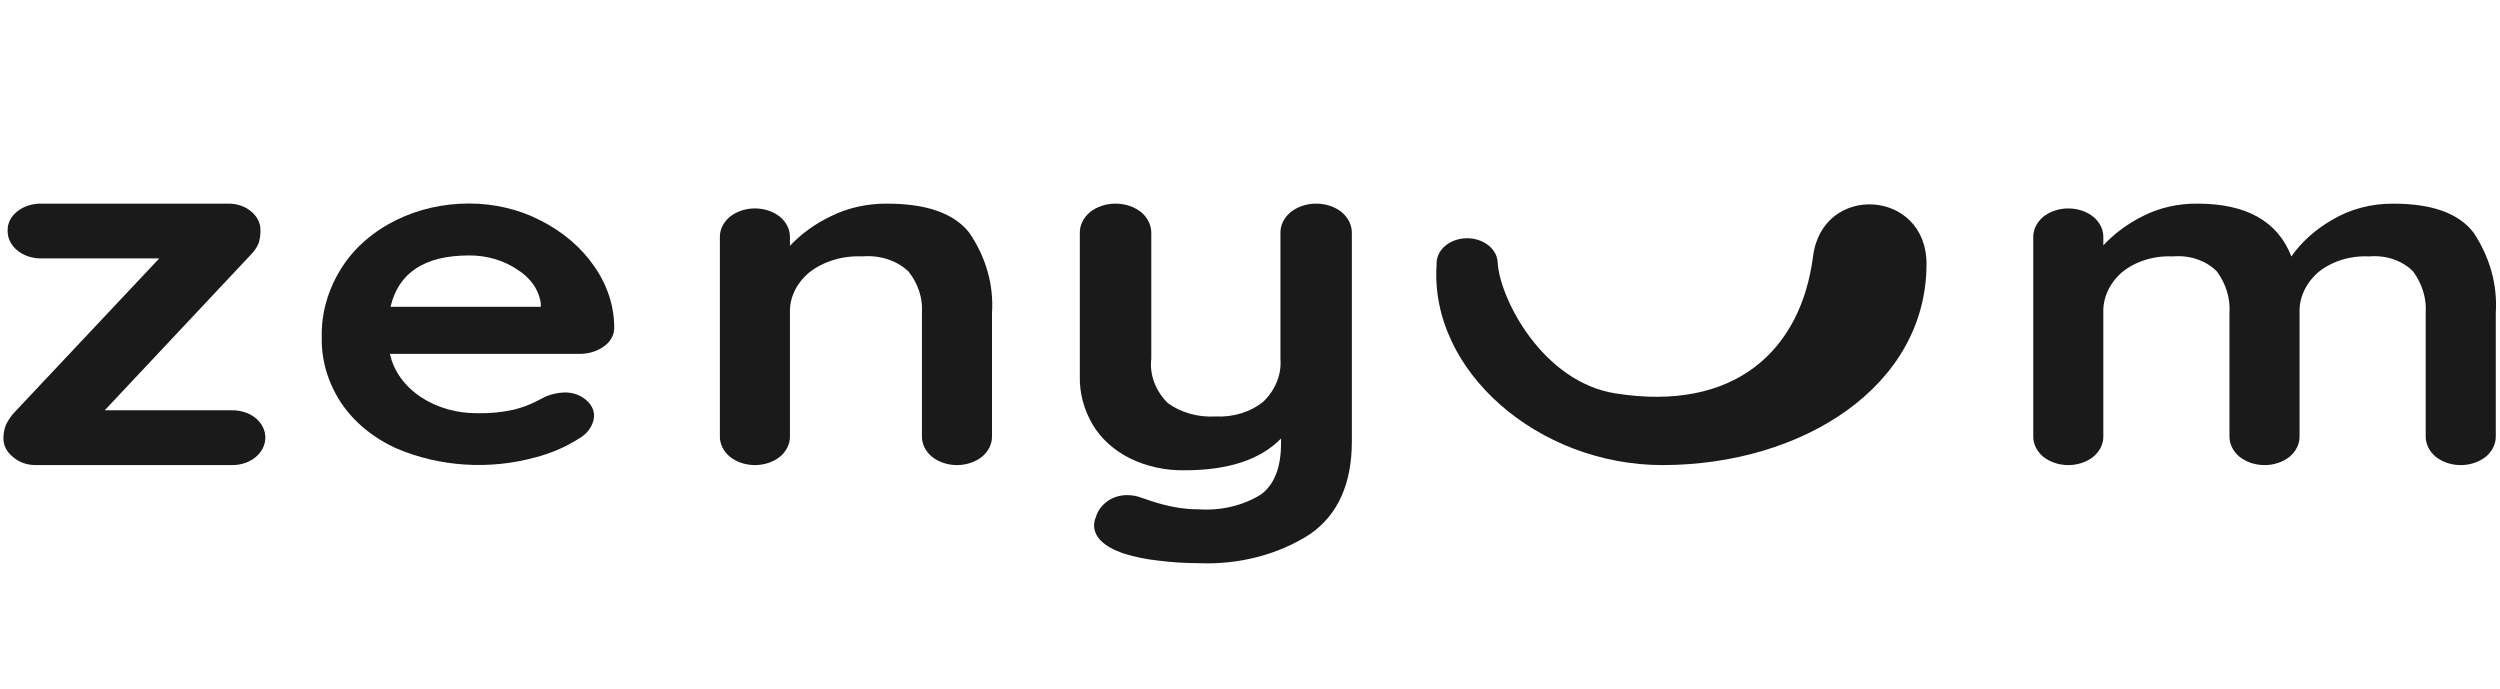 <?xml version="1.0" encoding="utf-8"?>
<svg xmlns="http://www.w3.org/2000/svg" width="185" height="51" viewBox="0 0 185 51" fill="none">
<path d="M18.918 30.934C19.378 31.32 19.636 31.84 19.636 32.38C19.636 32.921 19.378 33.44 18.918 33.827C18.684 34.021 18.404 34.173 18.095 34.275C17.786 34.376 17.455 34.424 17.123 34.416H2.678C2.354 34.422 2.032 34.371 1.734 34.266C1.436 34.161 1.169 34.005 0.951 33.808C0.518 33.464 0.268 32.994 0.254 32.5C0.243 32.144 0.304 31.789 0.433 31.449C0.6 31.098 0.826 30.77 1.107 30.472L11.784 19.122H3.078C2.745 19.129 2.415 19.08 2.107 18.979C1.798 18.877 1.518 18.726 1.283 18.532C1.048 18.34 0.863 18.109 0.74 17.856C0.616 17.603 0.557 17.331 0.565 17.058C0.557 16.794 0.617 16.531 0.741 16.287C0.865 16.042 1.049 15.822 1.283 15.64C1.52 15.451 1.802 15.303 2.11 15.206C2.418 15.107 2.747 15.061 3.078 15.069H16.895C17.208 15.065 17.518 15.114 17.808 15.212C18.097 15.31 18.359 15.455 18.577 15.64C18.804 15.825 18.984 16.046 19.104 16.29C19.223 16.534 19.281 16.795 19.273 17.058C19.281 17.375 19.236 17.691 19.138 17.998C19 18.329 18.787 18.635 18.511 18.901L7.75 30.362H17.125C17.455 30.354 17.784 30.401 18.092 30.499C18.4 30.597 18.68 30.745 18.918 30.934V30.934Z" fill="#1B1A1A"/>
<path d="M44.644 25.665C44.146 26.01 43.513 26.196 42.861 26.188H28.857C29.126 27.462 29.957 28.61 31.192 29.412C32.36 30.176 33.813 30.587 35.307 30.576C36.223 30.601 37.139 30.513 38.023 30.314C38.564 30.18 39.084 29.993 39.572 29.757C39.954 29.559 40.216 29.425 40.357 29.355C40.802 29.16 41.296 29.053 41.8 29.042C42.085 29.038 42.367 29.083 42.63 29.173C42.893 29.263 43.13 29.396 43.328 29.565C43.53 29.721 43.69 29.91 43.8 30.12C43.91 30.33 43.965 30.556 43.964 30.785C43.943 31.126 43.825 31.458 43.619 31.755C43.412 32.052 43.124 32.304 42.777 32.493C41.822 33.097 40.745 33.557 39.594 33.851C37.919 34.312 36.148 34.49 34.388 34.376C32.627 34.261 30.912 33.857 29.346 33.186C27.62 32.407 26.2 31.24 25.251 29.822C24.274 28.341 23.777 26.679 23.809 24.994C23.76 23.161 24.286 21.348 25.336 19.73C26.268 18.293 27.663 17.093 29.368 16.262C30.986 15.472 32.833 15.057 34.715 15.06C36.585 15.06 38.417 15.495 39.999 16.314C41.649 17.147 43.014 18.311 43.966 19.696C44.95 21.095 45.463 22.683 45.452 24.297C45.447 24.56 45.373 24.819 45.233 25.055C45.094 25.291 44.892 25.5 44.644 25.665ZM28.901 22.702H40.018V22.458C39.954 21.964 39.767 21.486 39.468 21.054C39.168 20.622 38.764 20.246 38.279 19.948C37.278 19.265 36.015 18.894 34.714 18.903C31.431 18.903 29.494 20.169 28.9 22.702H28.901Z" fill="#1B1A1A"/>
<path d="M71.723 17.216C72.962 19.026 73.546 21.088 73.408 23.161V32.25C73.418 32.534 73.358 32.818 73.232 33.083C73.106 33.348 72.916 33.59 72.674 33.794C72.177 34.192 71.51 34.416 70.816 34.416C70.121 34.416 69.455 34.192 68.958 33.794C68.716 33.59 68.526 33.348 68.399 33.083C68.273 32.818 68.213 32.534 68.223 32.25V23.161C68.296 22.077 67.949 21.002 67.23 20.091C66.814 19.691 66.285 19.38 65.69 19.186C65.095 18.991 64.451 18.918 63.814 18.973C63.095 18.94 62.374 19.028 61.698 19.233C61.022 19.437 60.404 19.753 59.882 20.162C59.41 20.557 59.041 21.026 58.796 21.542C58.551 22.057 58.435 22.608 58.456 23.161V32.25C58.465 32.534 58.406 32.818 58.279 33.083C58.153 33.348 57.964 33.59 57.722 33.794C57.225 34.193 56.558 34.416 55.863 34.416C55.169 34.416 54.502 34.193 54.005 33.794C53.763 33.59 53.573 33.348 53.447 33.083C53.321 32.818 53.261 32.534 53.271 32.25V17.589C53.261 17.304 53.321 17.021 53.447 16.756C53.573 16.491 53.763 16.249 54.005 16.045C54.502 15.646 55.169 15.423 55.863 15.423C56.558 15.423 57.225 15.646 57.722 16.045C57.964 16.249 58.153 16.491 58.279 16.756C58.405 17.021 58.465 17.304 58.456 17.589V18.192C59.287 17.302 60.322 16.555 61.503 15.992C62.749 15.378 64.177 15.059 65.63 15.069C68.565 15.068 70.596 15.784 71.723 17.216Z" fill="#1B1A1A"/>
<path d="M99.288 15.701C99.534 15.91 99.728 16.156 99.856 16.427C99.985 16.698 100.046 16.987 100.037 17.277V32.661C100.037 35.798 99.008 38.085 96.952 39.521C94.614 41.035 91.686 41.8 88.713 41.676C87.688 41.674 86.664 41.607 85.651 41.477C84.786 41.381 83.937 41.205 83.12 40.951C81.681 40.445 80.961 39.745 80.961 38.852C80.967 38.653 81.012 38.456 81.094 38.27C81.226 37.795 81.543 37.369 81.997 37.056C82.387 36.789 82.878 36.642 83.386 36.64C83.67 36.639 83.952 36.676 84.222 36.749C84.424 36.822 84.787 36.942 85.301 37.112C85.832 37.284 86.377 37.423 86.933 37.528C87.518 37.637 88.117 37.691 88.717 37.69C90.365 37.802 92.005 37.409 93.321 36.586C94.305 35.849 94.797 34.588 94.797 32.802V32.449C93.269 34.017 90.89 34.802 87.659 34.801C86.234 34.823 84.831 34.515 83.609 33.914C82.433 33.322 81.485 32.469 80.876 31.452C80.21 30.331 79.878 29.096 79.906 27.849V17.277C79.897 16.987 79.958 16.698 80.087 16.427C80.215 16.156 80.409 15.91 80.655 15.701C81.162 15.296 81.842 15.068 82.55 15.068C83.258 15.068 83.939 15.296 84.446 15.701C84.692 15.91 84.886 16.156 85.014 16.427C85.143 16.698 85.204 16.987 85.195 17.277V26.544C85.059 27.725 85.496 28.902 86.409 29.821C86.889 30.174 87.449 30.444 88.058 30.615C88.666 30.787 89.311 30.856 89.953 30.819C90.605 30.851 91.258 30.77 91.869 30.579C92.48 30.389 93.034 30.094 93.496 29.714C94.396 28.831 94.846 27.696 94.752 26.547V17.277C94.742 16.987 94.803 16.698 94.932 16.427C95.061 16.156 95.254 15.91 95.501 15.701C96.008 15.296 96.688 15.068 97.396 15.068C98.104 15.068 98.784 15.296 99.291 15.701H99.288Z" fill="#1B1A1A"/>
<path d="M183.046 17.217C184.255 19.035 184.823 21.094 184.688 23.163V32.251C184.697 32.535 184.637 32.819 184.511 33.084C184.385 33.349 184.195 33.591 183.954 33.795C183.457 34.194 182.79 34.417 182.095 34.417C181.4 34.417 180.733 34.194 180.236 33.795C179.994 33.591 179.805 33.349 179.679 33.084C179.553 32.819 179.493 32.535 179.502 32.251V23.163C179.574 22.086 179.25 21.016 178.574 20.092C178.189 19.695 177.688 19.384 177.118 19.189C176.547 18.993 175.926 18.919 175.311 18.974C174.614 18.941 173.917 19.03 173.265 19.235C172.613 19.44 172.021 19.756 171.529 20.163C170.612 20.977 170.123 22.054 170.168 23.163V32.251C170.177 32.535 170.117 32.819 169.991 33.084C169.865 33.349 169.675 33.591 169.434 33.795C168.937 34.194 168.27 34.417 167.575 34.417C166.881 34.417 166.214 34.194 165.717 33.795C165.475 33.591 165.285 33.35 165.158 33.084C165.032 32.819 164.972 32.535 164.981 32.251V23.163C165.053 22.086 164.729 21.016 164.052 20.092C163.667 19.695 163.166 19.384 162.596 19.189C162.026 18.993 161.405 18.919 160.79 18.974C160.093 18.941 159.396 19.03 158.744 19.235C158.092 19.44 157.5 19.756 157.008 20.163C156.09 20.976 155.601 22.054 155.646 23.163V32.251C155.656 32.535 155.596 32.819 155.47 33.084C155.344 33.349 155.154 33.591 154.912 33.795C154.416 34.194 153.749 34.417 153.054 34.417C152.36 34.417 151.693 34.194 151.196 33.795C150.954 33.591 150.764 33.349 150.638 33.084C150.511 32.819 150.451 32.535 150.461 32.251V17.59C150.452 17.305 150.512 17.022 150.638 16.757C150.764 16.491 150.954 16.25 151.196 16.046C151.693 15.647 152.36 15.424 153.054 15.424C153.749 15.424 154.416 15.647 154.912 16.046C155.154 16.25 155.344 16.492 155.47 16.757C155.596 17.022 155.656 17.305 155.646 17.59V18.157C156.456 17.282 157.461 16.541 158.607 15.974C159.809 15.369 161.194 15.055 162.604 15.069C166.234 15.069 168.553 16.372 169.561 18.977C170.308 17.907 171.333 16.986 172.565 16.279C173.883 15.48 175.482 15.056 177.12 15.072C179.976 15.07 181.951 15.785 183.046 17.217Z" fill="#1B1A1A"/>
<path d="M106.309 19.584C105.771 27.426 113.815 34.432 123.058 34.416C133.39 34.396 142.562 28.587 142.562 19.531C142.562 13.995 134.868 13.524 134.168 18.957C133.276 25.909 128.409 30.509 119.552 29.113C114.144 28.261 111.012 22.128 110.831 19.48C110.83 19.232 110.768 18.987 110.65 18.759C110.531 18.531 110.359 18.325 110.142 18.153C109.925 17.98 109.669 17.845 109.388 17.756C109.107 17.666 108.807 17.623 108.505 17.63C108.203 17.637 107.907 17.694 107.632 17.796C107.357 17.899 107.111 18.045 106.906 18.227C106.701 18.409 106.543 18.623 106.441 18.856C106.338 19.089 106.293 19.337 106.309 19.584V19.584Z" fill="#1B1A1A"/>
</svg>
